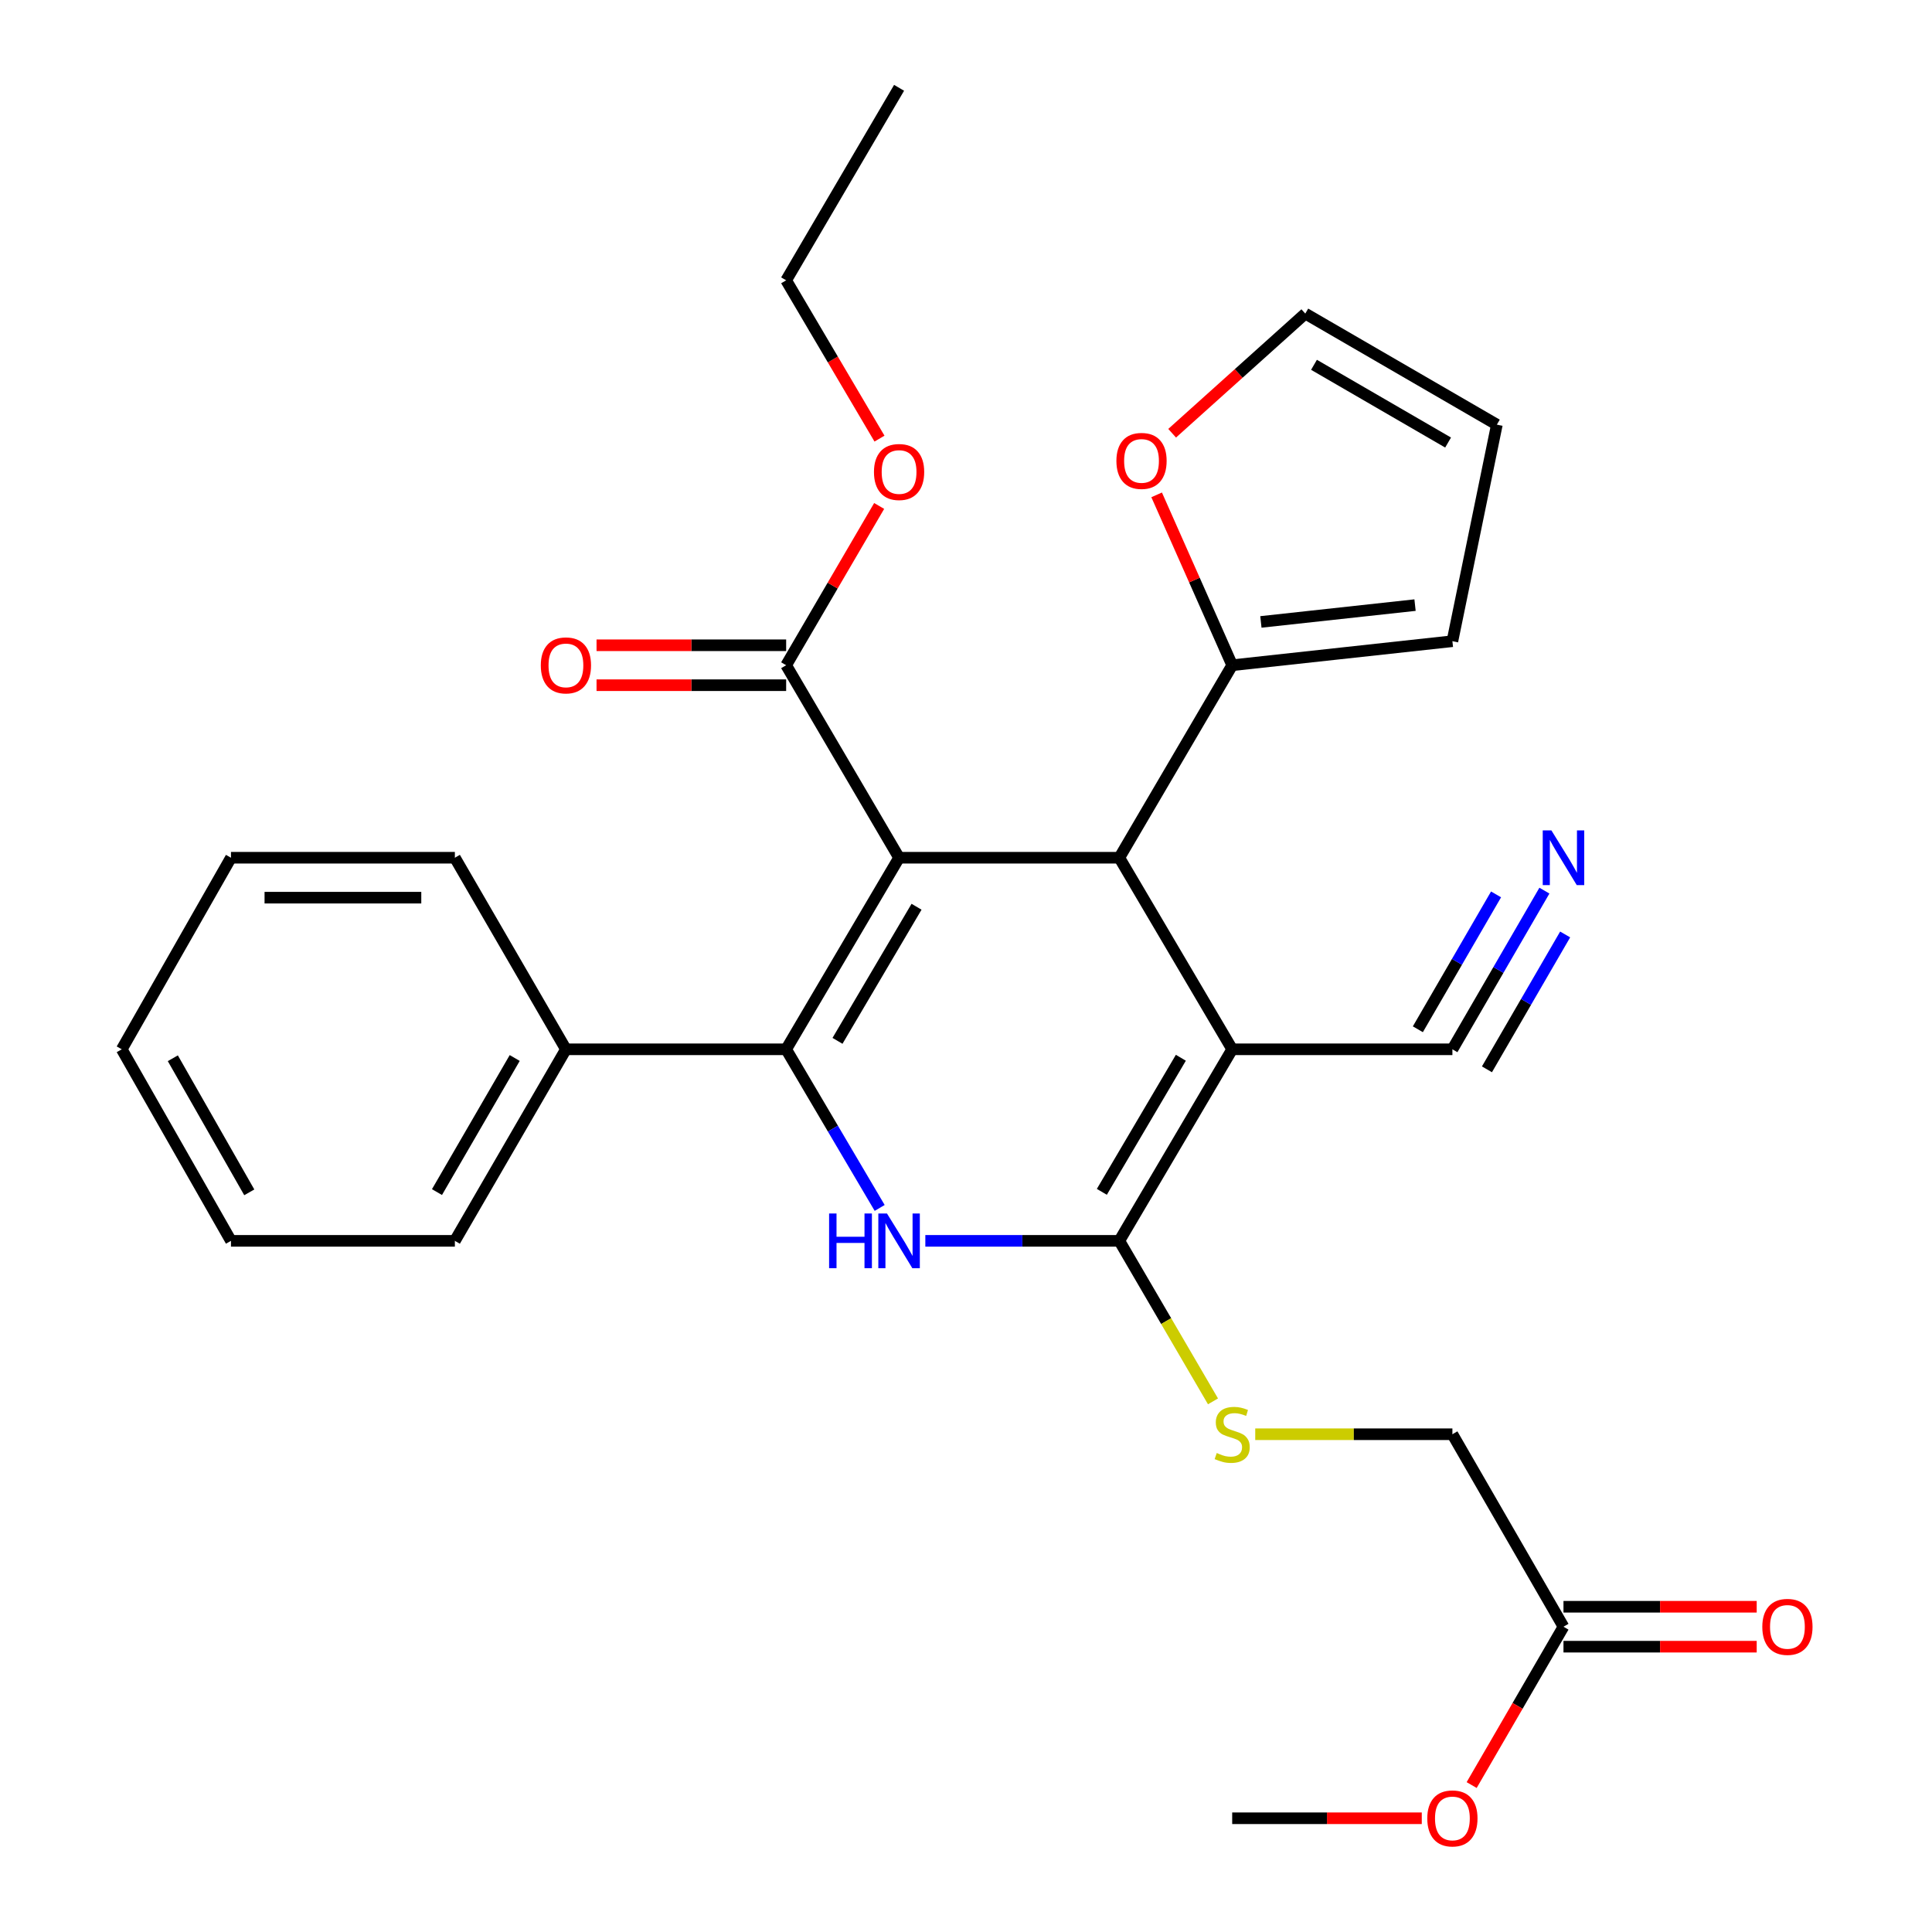 <?xml version='1.0' encoding='iso-8859-1'?>
<svg version='1.1' baseProfile='full'
              xmlns='http://www.w3.org/2000/svg'
                      xmlns:rdkit='http://www.rdkit.org/xml'
                      xmlns:xlink='http://www.w3.org/1999/xlink'
                  xml:space='preserve'
width='1000px' height='1000px' viewBox='0 0 1000 1000'>
<!-- END OF HEADER -->
<rect style='opacity:1.0;fill:#FFFFFF;stroke:none' width='1000' height='1000' x='0' y='0'> </rect>
<path class='bond-0' d='M 465.362,443.961 L 406.913,543.117' style='fill:none;fill-rule:evenodd;stroke:#000000;stroke-width:6px;stroke-linecap:butt;stroke-linejoin:miter;stroke-opacity:1' />
<path class='bond-0' d='M 474.401,469.331 L 433.487,538.74' style='fill:none;fill-rule:evenodd;stroke:#000000;stroke-width:6px;stroke-linecap:butt;stroke-linejoin:miter;stroke-opacity:1' />
<path class='bond-3' d='M 465.362,443.961 L 579.354,443.961' style='fill:none;fill-rule:evenodd;stroke:#000000;stroke-width:6px;stroke-linecap:butt;stroke-linejoin:miter;stroke-opacity:1' />
<path class='bond-5' d='M 465.362,443.961 L 406.913,344.323' style='fill:none;fill-rule:evenodd;stroke:#000000;stroke-width:6px;stroke-linecap:butt;stroke-linejoin:miter;stroke-opacity:1' />
<path class='bond-4' d='M 406.913,543.117 L 431.115,584.171' style='fill:none;fill-rule:evenodd;stroke:#000000;stroke-width:6px;stroke-linecap:butt;stroke-linejoin:miter;stroke-opacity:1' />
<path class='bond-4' d='M 431.115,584.171 L 455.318,625.224' style='fill:none;fill-rule:evenodd;stroke:#0000FF;stroke-width:6px;stroke-linecap:butt;stroke-linejoin:miter;stroke-opacity:1' />
<path class='bond-10' d='M 406.913,543.117 L 292.921,543.117' style='fill:none;fill-rule:evenodd;stroke:#000000;stroke-width:6px;stroke-linecap:butt;stroke-linejoin:miter;stroke-opacity:1' />
<path class='bond-1' d='M 637.779,543.117 L 579.354,443.961' style='fill:none;fill-rule:evenodd;stroke:#000000;stroke-width:6px;stroke-linecap:butt;stroke-linejoin:miter;stroke-opacity:1' />
<path class='bond-2' d='M 637.779,543.117 L 579.354,642.262' style='fill:none;fill-rule:evenodd;stroke:#000000;stroke-width:6px;stroke-linecap:butt;stroke-linejoin:miter;stroke-opacity:1' />
<path class='bond-2' d='M 611.208,547.495 L 570.31,616.896' style='fill:none;fill-rule:evenodd;stroke:#000000;stroke-width:6px;stroke-linecap:butt;stroke-linejoin:miter;stroke-opacity:1' />
<path class='bond-7' d='M 637.779,543.117 L 751.76,543.117' style='fill:none;fill-rule:evenodd;stroke:#000000;stroke-width:6px;stroke-linecap:butt;stroke-linejoin:miter;stroke-opacity:1' />
<path class='bond-8' d='M 579.354,642.262 L 603.6,683.802' style='fill:none;fill-rule:evenodd;stroke:#000000;stroke-width:6px;stroke-linecap:butt;stroke-linejoin:miter;stroke-opacity:1' />
<path class='bond-8' d='M 603.6,683.802 L 627.846,725.342' style='fill:none;fill-rule:evenodd;stroke:#CCCC00;stroke-width:6px;stroke-linecap:butt;stroke-linejoin:miter;stroke-opacity:1' />
<path class='bond-29' d='M 579.354,642.262 L 529.153,642.262' style='fill:none;fill-rule:evenodd;stroke:#000000;stroke-width:6px;stroke-linecap:butt;stroke-linejoin:miter;stroke-opacity:1' />
<path class='bond-29' d='M 529.153,642.262 L 478.951,642.262' style='fill:none;fill-rule:evenodd;stroke:#0000FF;stroke-width:6px;stroke-linecap:butt;stroke-linejoin:miter;stroke-opacity:1' />
<path class='bond-6' d='M 579.354,443.961 L 637.779,344.323' style='fill:none;fill-rule:evenodd;stroke:#000000;stroke-width:6px;stroke-linecap:butt;stroke-linejoin:miter;stroke-opacity:1' />
<path class='bond-14' d='M 406.913,333.988 L 357.842,333.988' style='fill:none;fill-rule:evenodd;stroke:#000000;stroke-width:6px;stroke-linecap:butt;stroke-linejoin:miter;stroke-opacity:1' />
<path class='bond-14' d='M 357.842,333.988 L 308.771,333.988' style='fill:none;fill-rule:evenodd;stroke:#FF0000;stroke-width:6px;stroke-linecap:butt;stroke-linejoin:miter;stroke-opacity:1' />
<path class='bond-14' d='M 406.913,354.658 L 357.842,354.658' style='fill:none;fill-rule:evenodd;stroke:#000000;stroke-width:6px;stroke-linecap:butt;stroke-linejoin:miter;stroke-opacity:1' />
<path class='bond-14' d='M 357.842,354.658 L 308.771,354.658' style='fill:none;fill-rule:evenodd;stroke:#FF0000;stroke-width:6px;stroke-linecap:butt;stroke-linejoin:miter;stroke-opacity:1' />
<path class='bond-19' d='M 406.913,344.323 L 430.982,303.103' style='fill:none;fill-rule:evenodd;stroke:#000000;stroke-width:6px;stroke-linecap:butt;stroke-linejoin:miter;stroke-opacity:1' />
<path class='bond-19' d='M 430.982,303.103 L 455.051,261.883' style='fill:none;fill-rule:evenodd;stroke:#FF0000;stroke-width:6px;stroke-linecap:butt;stroke-linejoin:miter;stroke-opacity:1' />
<path class='bond-11' d='M 637.779,344.323 L 618.228,300.231' style='fill:none;fill-rule:evenodd;stroke:#000000;stroke-width:6px;stroke-linecap:butt;stroke-linejoin:miter;stroke-opacity:1' />
<path class='bond-11' d='M 618.228,300.231 L 598.676,256.139' style='fill:none;fill-rule:evenodd;stroke:#FF0000;stroke-width:6px;stroke-linecap:butt;stroke-linejoin:miter;stroke-opacity:1' />
<path class='bond-13' d='M 637.779,344.323 L 751.76,331.887' style='fill:none;fill-rule:evenodd;stroke:#000000;stroke-width:6px;stroke-linecap:butt;stroke-linejoin:miter;stroke-opacity:1' />
<path class='bond-13' d='M 652.634,321.91 L 732.421,313.205' style='fill:none;fill-rule:evenodd;stroke:#000000;stroke-width:6px;stroke-linecap:butt;stroke-linejoin:miter;stroke-opacity:1' />
<path class='bond-9' d='M 751.76,543.117 L 775.571,502.052' style='fill:none;fill-rule:evenodd;stroke:#000000;stroke-width:6px;stroke-linecap:butt;stroke-linejoin:miter;stroke-opacity:1' />
<path class='bond-9' d='M 775.571,502.052 L 799.383,460.987' style='fill:none;fill-rule:evenodd;stroke:#0000FF;stroke-width:6px;stroke-linecap:butt;stroke-linejoin:miter;stroke-opacity:1' />
<path class='bond-9' d='M 769.641,553.485 L 789.88,518.58' style='fill:none;fill-rule:evenodd;stroke:#000000;stroke-width:6px;stroke-linecap:butt;stroke-linejoin:miter;stroke-opacity:1' />
<path class='bond-9' d='M 789.88,518.58 L 810.12,483.675' style='fill:none;fill-rule:evenodd;stroke:#0000FF;stroke-width:6px;stroke-linecap:butt;stroke-linejoin:miter;stroke-opacity:1' />
<path class='bond-9' d='M 733.879,532.749 L 754.119,497.844' style='fill:none;fill-rule:evenodd;stroke:#000000;stroke-width:6px;stroke-linecap:butt;stroke-linejoin:miter;stroke-opacity:1' />
<path class='bond-9' d='M 754.119,497.844 L 774.359,462.938' style='fill:none;fill-rule:evenodd;stroke:#0000FF;stroke-width:6px;stroke-linecap:butt;stroke-linejoin:miter;stroke-opacity:1' />
<path class='bond-18' d='M 649.709,742.359 L 700.734,742.359' style='fill:none;fill-rule:evenodd;stroke:#CCCC00;stroke-width:6px;stroke-linecap:butt;stroke-linejoin:miter;stroke-opacity:1' />
<path class='bond-18' d='M 700.734,742.359 L 751.76,742.359' style='fill:none;fill-rule:evenodd;stroke:#000000;stroke-width:6px;stroke-linecap:butt;stroke-linejoin:miter;stroke-opacity:1' />
<path class='bond-21' d='M 292.921,543.117 L 235.437,642.262' style='fill:none;fill-rule:evenodd;stroke:#000000;stroke-width:6px;stroke-linecap:butt;stroke-linejoin:miter;stroke-opacity:1' />
<path class='bond-21' d='M 266.417,547.621 L 226.178,617.022' style='fill:none;fill-rule:evenodd;stroke:#000000;stroke-width:6px;stroke-linecap:butt;stroke-linejoin:miter;stroke-opacity:1' />
<path class='bond-22' d='M 292.921,543.117 L 235.437,443.961' style='fill:none;fill-rule:evenodd;stroke:#000000;stroke-width:6px;stroke-linecap:butt;stroke-linejoin:miter;stroke-opacity:1' />
<path class='bond-15' d='M 606.697,224.243 L 641.156,193.28' style='fill:none;fill-rule:evenodd;stroke:#FF0000;stroke-width:6px;stroke-linecap:butt;stroke-linejoin:miter;stroke-opacity:1' />
<path class='bond-15' d='M 641.156,193.28 L 675.616,162.317' style='fill:none;fill-rule:evenodd;stroke:#000000;stroke-width:6px;stroke-linecap:butt;stroke-linejoin:miter;stroke-opacity:1' />
<path class='bond-12' d='M 809.255,841.986 L 751.76,742.359' style='fill:none;fill-rule:evenodd;stroke:#000000;stroke-width:6px;stroke-linecap:butt;stroke-linejoin:miter;stroke-opacity:1' />
<path class='bond-17' d='M 809.255,852.32 L 859.261,852.32' style='fill:none;fill-rule:evenodd;stroke:#000000;stroke-width:6px;stroke-linecap:butt;stroke-linejoin:miter;stroke-opacity:1' />
<path class='bond-17' d='M 859.261,852.32 L 909.267,852.32' style='fill:none;fill-rule:evenodd;stroke:#FF0000;stroke-width:6px;stroke-linecap:butt;stroke-linejoin:miter;stroke-opacity:1' />
<path class='bond-17' d='M 809.255,831.651 L 859.261,831.651' style='fill:none;fill-rule:evenodd;stroke:#000000;stroke-width:6px;stroke-linecap:butt;stroke-linejoin:miter;stroke-opacity:1' />
<path class='bond-17' d='M 859.261,831.651 L 909.267,831.651' style='fill:none;fill-rule:evenodd;stroke:#FF0000;stroke-width:6px;stroke-linecap:butt;stroke-linejoin:miter;stroke-opacity:1' />
<path class='bond-20' d='M 809.255,841.986 L 785.49,882.965' style='fill:none;fill-rule:evenodd;stroke:#000000;stroke-width:6px;stroke-linecap:butt;stroke-linejoin:miter;stroke-opacity:1' />
<path class='bond-20' d='M 785.49,882.965 L 761.726,923.945' style='fill:none;fill-rule:evenodd;stroke:#FF0000;stroke-width:6px;stroke-linecap:butt;stroke-linejoin:miter;stroke-opacity:1' />
<path class='bond-16' d='M 751.76,331.887 L 774.772,219.801' style='fill:none;fill-rule:evenodd;stroke:#000000;stroke-width:6px;stroke-linecap:butt;stroke-linejoin:miter;stroke-opacity:1' />
<path class='bond-30' d='M 675.616,162.317 L 774.772,219.801' style='fill:none;fill-rule:evenodd;stroke:#000000;stroke-width:6px;stroke-linecap:butt;stroke-linejoin:miter;stroke-opacity:1' />
<path class='bond-30' d='M 680.122,188.822 L 749.532,229.06' style='fill:none;fill-rule:evenodd;stroke:#000000;stroke-width:6px;stroke-linecap:butt;stroke-linejoin:miter;stroke-opacity:1' />
<path class='bond-23' d='M 455.222,227.029 L 431.068,186.061' style='fill:none;fill-rule:evenodd;stroke:#FF0000;stroke-width:6px;stroke-linecap:butt;stroke-linejoin:miter;stroke-opacity:1' />
<path class='bond-23' d='M 431.068,186.061 L 406.913,145.093' style='fill:none;fill-rule:evenodd;stroke:#000000;stroke-width:6px;stroke-linecap:butt;stroke-linejoin:miter;stroke-opacity:1' />
<path class='bond-24' d='M 735.91,941.13 L 686.845,941.13' style='fill:none;fill-rule:evenodd;stroke:#FF0000;stroke-width:6px;stroke-linecap:butt;stroke-linejoin:miter;stroke-opacity:1' />
<path class='bond-24' d='M 686.845,941.13 L 637.779,941.13' style='fill:none;fill-rule:evenodd;stroke:#000000;stroke-width:6px;stroke-linecap:butt;stroke-linejoin:miter;stroke-opacity:1' />
<path class='bond-27' d='M 235.437,642.262 L 119.55,642.262' style='fill:none;fill-rule:evenodd;stroke:#000000;stroke-width:6px;stroke-linecap:butt;stroke-linejoin:miter;stroke-opacity:1' />
<path class='bond-26' d='M 235.437,443.961 L 119.55,443.961' style='fill:none;fill-rule:evenodd;stroke:#000000;stroke-width:6px;stroke-linecap:butt;stroke-linejoin:miter;stroke-opacity:1' />
<path class='bond-26' d='M 218.054,464.631 L 136.933,464.631' style='fill:none;fill-rule:evenodd;stroke:#000000;stroke-width:6px;stroke-linecap:butt;stroke-linejoin:miter;stroke-opacity:1' />
<path class='bond-25' d='M 406.913,145.093 L 465.362,45.455' style='fill:none;fill-rule:evenodd;stroke:#000000;stroke-width:6px;stroke-linecap:butt;stroke-linejoin:miter;stroke-opacity:1' />
<path class='bond-28' d='M 119.55,443.961 L 63.02,543.117' style='fill:none;fill-rule:evenodd;stroke:#000000;stroke-width:6px;stroke-linecap:butt;stroke-linejoin:miter;stroke-opacity:1' />
<path class='bond-31' d='M 119.55,642.262 L 63.02,543.117' style='fill:none;fill-rule:evenodd;stroke:#000000;stroke-width:6px;stroke-linecap:butt;stroke-linejoin:miter;stroke-opacity:1' />
<path class='bond-31' d='M 129.027,617.152 L 89.455,547.751' style='fill:none;fill-rule:evenodd;stroke:#000000;stroke-width:6px;stroke-linecap:butt;stroke-linejoin:miter;stroke-opacity:1' />
<path  class='atom-5' d='M 429.142 628.102
L 432.982 628.102
L 432.982 640.142
L 447.462 640.142
L 447.462 628.102
L 451.302 628.102
L 451.302 656.422
L 447.462 656.422
L 447.462 643.342
L 432.982 643.342
L 432.982 656.422
L 429.142 656.422
L 429.142 628.102
' fill='#0000FF'/>
<path  class='atom-5' d='M 459.102 628.102
L 468.382 643.102
Q 469.302 644.582, 470.782 647.262
Q 472.262 649.942, 472.342 650.102
L 472.342 628.102
L 476.102 628.102
L 476.102 656.422
L 472.222 656.422
L 462.262 640.022
Q 461.102 638.102, 459.862 635.902
Q 458.662 633.702, 458.302 633.022
L 458.302 656.422
L 454.622 656.422
L 454.622 628.102
L 459.102 628.102
' fill='#0000FF'/>
<path  class='atom-9' d='M 629.779 752.079
Q 630.099 752.199, 631.419 752.759
Q 632.739 753.319, 634.179 753.679
Q 635.659 753.999, 637.099 753.999
Q 639.779 753.999, 641.339 752.719
Q 642.899 751.399, 642.899 749.119
Q 642.899 747.559, 642.099 746.599
Q 641.339 745.639, 640.139 745.119
Q 638.939 744.599, 636.939 743.999
Q 634.419 743.239, 632.899 742.519
Q 631.419 741.799, 630.339 740.279
Q 629.299 738.759, 629.299 736.199
Q 629.299 732.639, 631.699 730.439
Q 634.139 728.239, 638.939 728.239
Q 642.219 728.239, 645.939 729.799
L 645.019 732.879
Q 641.619 731.479, 639.059 731.479
Q 636.299 731.479, 634.779 732.639
Q 633.259 733.759, 633.299 735.719
Q 633.299 737.239, 634.059 738.159
Q 634.859 739.079, 635.979 739.599
Q 637.139 740.119, 639.059 740.719
Q 641.619 741.519, 643.139 742.319
Q 644.659 743.119, 645.739 744.759
Q 646.859 746.359, 646.859 749.119
Q 646.859 753.039, 644.219 755.159
Q 641.619 757.239, 637.259 757.239
Q 634.739 757.239, 632.819 756.679
Q 630.939 756.159, 628.699 755.239
L 629.779 752.079
' fill='#CCCC00'/>
<path  class='atom-10' d='M 802.995 429.801
L 812.275 444.801
Q 813.195 446.281, 814.675 448.961
Q 816.155 451.641, 816.235 451.801
L 816.235 429.801
L 819.995 429.801
L 819.995 458.121
L 816.115 458.121
L 806.155 441.721
Q 804.995 439.801, 803.755 437.601
Q 802.555 435.401, 802.195 434.721
L 802.195 458.121
L 798.515 458.121
L 798.515 429.801
L 802.995 429.801
' fill='#0000FF'/>
<path  class='atom-12' d='M 577.848 238.564
Q 577.848 231.764, 581.208 227.964
Q 584.568 224.164, 590.848 224.164
Q 597.128 224.164, 600.488 227.964
Q 603.848 231.764, 603.848 238.564
Q 603.848 245.444, 600.448 249.364
Q 597.048 253.244, 590.848 253.244
Q 584.608 253.244, 581.208 249.364
Q 577.848 245.484, 577.848 238.564
M 590.848 250.044
Q 595.168 250.044, 597.488 247.164
Q 599.848 244.244, 599.848 238.564
Q 599.848 233.004, 597.488 230.204
Q 595.168 227.364, 590.848 227.364
Q 586.528 227.364, 584.168 230.164
Q 581.848 232.964, 581.848 238.564
Q 581.848 244.284, 584.168 247.164
Q 586.528 250.044, 590.848 250.044
' fill='#FF0000'/>
<path  class='atom-15' d='M 279.921 344.403
Q 279.921 337.603, 283.281 333.803
Q 286.641 330.003, 292.921 330.003
Q 299.201 330.003, 302.561 333.803
Q 305.921 337.603, 305.921 344.403
Q 305.921 351.283, 302.521 355.203
Q 299.121 359.083, 292.921 359.083
Q 286.681 359.083, 283.281 355.203
Q 279.921 351.323, 279.921 344.403
M 292.921 355.883
Q 297.241 355.883, 299.561 353.003
Q 301.921 350.083, 301.921 344.403
Q 301.921 338.843, 299.561 336.043
Q 297.241 333.203, 292.921 333.203
Q 288.601 333.203, 286.241 336.003
Q 283.921 338.803, 283.921 344.403
Q 283.921 350.123, 286.241 353.003
Q 288.601 355.883, 292.921 355.883
' fill='#FF0000'/>
<path  class='atom-18' d='M 912.165 842.066
Q 912.165 835.266, 915.525 831.466
Q 918.885 827.666, 925.165 827.666
Q 931.445 827.666, 934.805 831.466
Q 938.165 835.266, 938.165 842.066
Q 938.165 848.946, 934.765 852.866
Q 931.365 856.746, 925.165 856.746
Q 918.925 856.746, 915.525 852.866
Q 912.165 848.986, 912.165 842.066
M 925.165 853.546
Q 929.485 853.546, 931.805 850.666
Q 934.165 847.746, 934.165 842.066
Q 934.165 836.506, 931.805 833.706
Q 929.485 830.866, 925.165 830.866
Q 920.845 830.866, 918.485 833.666
Q 916.165 836.466, 916.165 842.066
Q 916.165 847.786, 918.485 850.666
Q 920.845 853.546, 925.165 853.546
' fill='#FF0000'/>
<path  class='atom-20' d='M 452.362 244.306
Q 452.362 237.506, 455.722 233.706
Q 459.082 229.906, 465.362 229.906
Q 471.642 229.906, 475.002 233.706
Q 478.362 237.506, 478.362 244.306
Q 478.362 251.186, 474.962 255.106
Q 471.562 258.986, 465.362 258.986
Q 459.122 258.986, 455.722 255.106
Q 452.362 251.226, 452.362 244.306
M 465.362 255.786
Q 469.682 255.786, 472.002 252.906
Q 474.362 249.986, 474.362 244.306
Q 474.362 238.746, 472.002 235.946
Q 469.682 233.106, 465.362 233.106
Q 461.042 233.106, 458.682 235.906
Q 456.362 238.706, 456.362 244.306
Q 456.362 250.026, 458.682 252.906
Q 461.042 255.786, 465.362 255.786
' fill='#FF0000'/>
<path  class='atom-21' d='M 738.76 941.21
Q 738.76 934.41, 742.12 930.61
Q 745.48 926.81, 751.76 926.81
Q 758.04 926.81, 761.4 930.61
Q 764.76 934.41, 764.76 941.21
Q 764.76 948.09, 761.36 952.01
Q 757.96 955.89, 751.76 955.89
Q 745.52 955.89, 742.12 952.01
Q 738.76 948.13, 738.76 941.21
M 751.76 952.69
Q 756.08 952.69, 758.4 949.81
Q 760.76 946.89, 760.76 941.21
Q 760.76 935.65, 758.4 932.85
Q 756.08 930.01, 751.76 930.01
Q 747.44 930.01, 745.08 932.81
Q 742.76 935.61, 742.76 941.21
Q 742.76 946.93, 745.08 949.81
Q 747.44 952.69, 751.76 952.69
' fill='#FF0000'/>
</svg>

